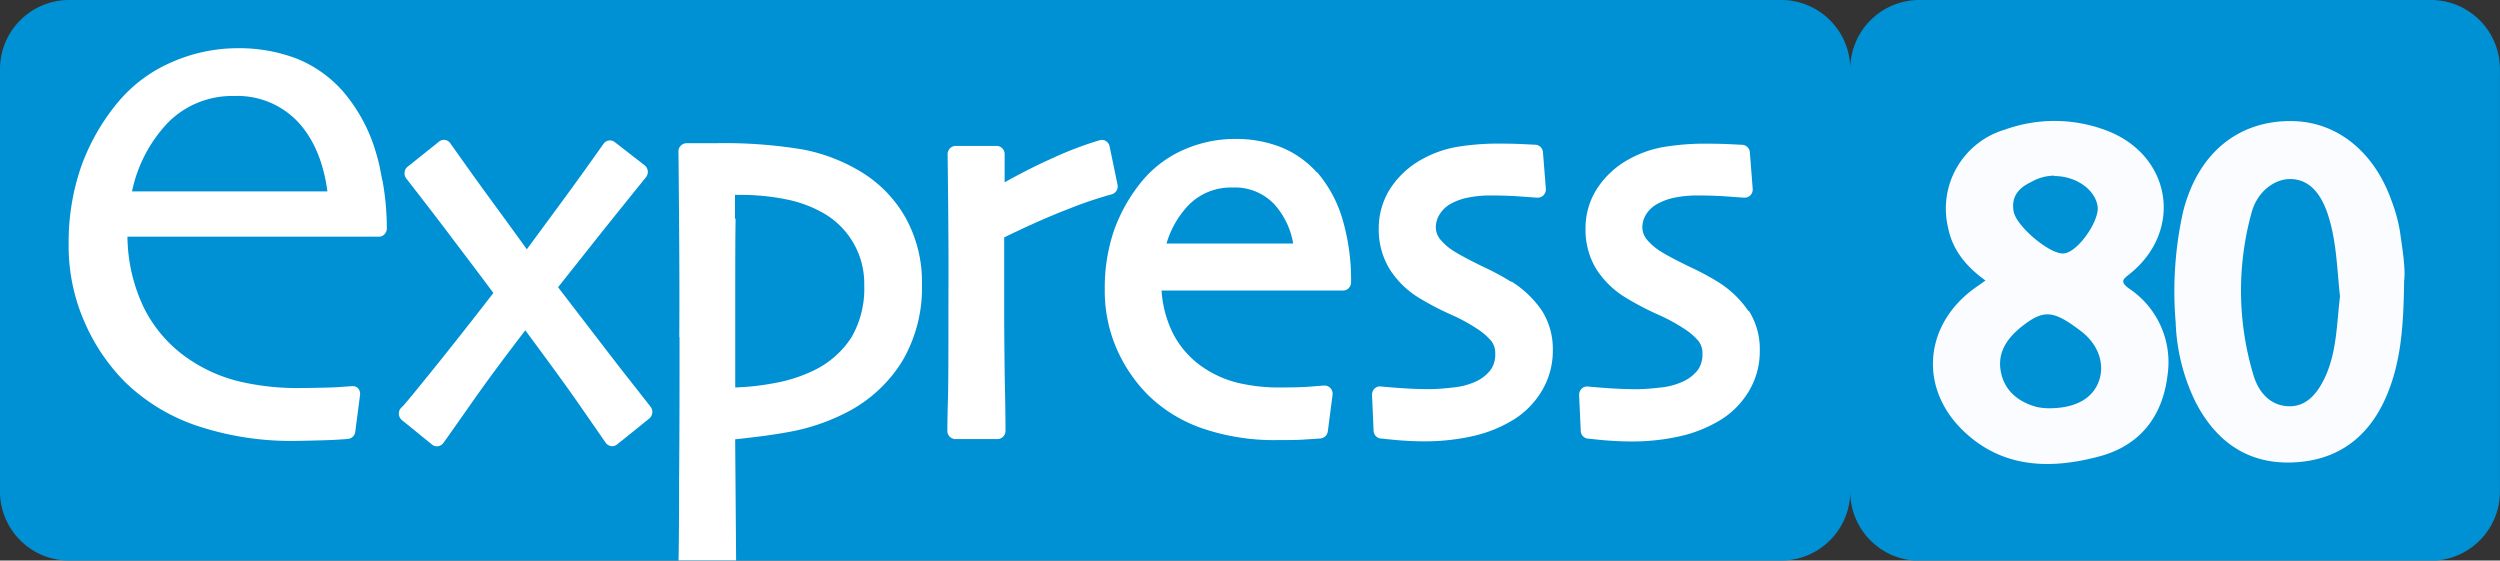 <svg id="Calque_1" data-name="Calque 1" xmlns="http://www.w3.org/2000/svg" viewBox="0 0 397.66 89.16"><rect x="0" y="0" width="397.66" height="89.16" fill="#333333" stroke="none"/><defs><style>.cls-1{fill:#0090d4;}.cls-2{fill:#fff;}.cls-3{fill:#fafcff;}</style></defs><path class="cls-1" d="M386.87,0H305.12a11,11,0,0,0-10.81,11.19v.06A11,11,0,0,0,283.56,0H10.81A11,11,0,0,0,0,11.19v66.7A11,11,0,0,0,10.73,89.16H283.5A11,11,0,0,0,294.31,78v-.06a11,11,0,0,0,10.75,11.25h81.81A11,11,0,0,0,397.65,78V11.25A11,11,0,0,0,386.9,0h-.06" transform="translate(0)"/><path class="cls-2" d="M98.71,58.62q-4.14-5.37-9.94-12.93l6.51-8.21c2.18-2.73,4.7-5.86,7.47-9.29a1.35,1.35,0,0,0-.21-1.9l-4.77-3.7a1.24,1.24,0,0,0-1.77.28c-2.46,3.48-4.77,6.7-6.89,9.57L83.8,39.65q-3-4.15-5.9-8.11c-2.2-3-4.32-6-6.28-8.76a1.22,1.22,0,0,0-1.69-.33l-.08.06-5,4a1.27,1.27,0,0,0-.49.88,1.34,1.34,0,0,0,.26,1C67.28,31.81,69.75,35,72,38q3.12,4.11,6.48,8.6c-3.58,4.62-6.82,8.74-9.65,12.24-3.88,4.8-4.77,5.85-5,6a1.34,1.34,0,0,0,0,1.89l.12.11,4.75,3.86a1.2,1.2,0,0,0,.79.29,1.26,1.26,0,0,0,1-.49c.31-.4,2.57-3.62,4.41-6.24,2.43-3.47,5.34-7.41,8.66-11.72C87,57.21,90,61.26,92.3,64.6c3.25,4.67,3.89,5.62,4,5.76a1.29,1.29,0,0,0,.85.59,1.21,1.21,0,0,0,1-.25l5.13-4.13a1.37,1.37,0,0,0,.47-.88,1.32,1.32,0,0,0-.27-1Z" transform="translate(0)"/><path class="cls-2" d="M159.75,37.75c3.78-1.84,7.18-3.35,10.11-4.47a64.42,64.42,0,0,1,6.9-2.35,1.31,1.31,0,0,0,1-1.55l-1.26-6.09a1.28,1.28,0,0,0-.57-.84,1.22,1.22,0,0,0-1-.15,55.93,55.93,0,0,0-7.52,2.86c-2.49,1.11-5.05,2.4-7.61,3.84V24.52a1.29,1.29,0,0,0-1.26-1.31H152a1.24,1.24,0,0,0-.9.4,1.33,1.33,0,0,0-.37.93c.06,4.21.1,8.81.13,13.69s0,8.6,0,11.3c0,6.58,0,11.33-.08,14.1s-.09,4.39-.09,4.9A1.29,1.29,0,0,0,152,69.84h6.68a1.29,1.29,0,0,0,1.26-1.31c0-.52,0-2.94-.11-7.85-.07-4.65-.1-8.74-.1-12.15V37.75" transform="translate(0)"/><path class="cls-2" d="M209.45,27.41a15.41,15.41,0,0,0-5.7-4,19.43,19.43,0,0,0-7.35-1.31,20.11,20.11,0,0,0-8.09,1.71,18,18,0,0,0-6.59,4.92,26.16,26.16,0,0,0-4.49,7.84,28.14,28.14,0,0,0-1.5,9.41,23,23,0,0,0,2,9.74,24,24,0,0,0,4.92,7.15,23.11,23.11,0,0,0,8.6,5.27A35.31,35.31,0,0,0,203.31,70c1.71,0,3.22,0,4.5-.11,1.71-.1,2.13-.14,2.3-.16a1.3,1.3,0,0,0,1.1-1.13l.75-5.78a1.36,1.36,0,0,0-.34-1.09,1.26,1.26,0,0,0-1-.4c-.3,0-1.1.09-2.41.18s-2.73.12-4.29.12a28.54,28.54,0,0,1-7.13-.76,17,17,0,0,1-5.14-2.25,14.47,14.47,0,0,1-5.2-5.85,18,18,0,0,1-1.69-6.56h28.89a1.2,1.2,0,0,0,.89-.39,1.33,1.33,0,0,0,.37-.93,34.32,34.32,0,0,0-1.41-10.17,20.19,20.19,0,0,0-4-7.33M185.55,38.74a14.81,14.81,0,0,1,3.56-6.16,9.41,9.41,0,0,1,6.95-2.75,8.59,8.59,0,0,1,6.64,2.67,12.4,12.4,0,0,1,3,6.24Z" transform="translate(0)"/><path class="cls-2" d="M240.41,44.85A39.58,39.58,0,0,0,236,42.47c-1.94-.94-3.48-1.75-4.6-2.43a9.18,9.18,0,0,1-2.24-1.88,3.1,3.1,0,0,1-.77-2.12,3.91,3.91,0,0,1,.6-1.94A4.91,4.91,0,0,1,231,32.29a9.41,9.41,0,0,1,2.62-.88,17.85,17.85,0,0,1,3.42-.32c1.78,0,3.43.06,4.92.17,2.33.18,2.57.18,2.67.18a1.28,1.28,0,0,0,.93-.43,1.35,1.35,0,0,0,.33-1l-.46-5.79a1.28,1.28,0,0,0-1.26-1.2l-1.82-.09c-1.11-.06-2.54-.09-4.25-.09a40.22,40.22,0,0,0-6,.47,17.46,17.46,0,0,0-5.87,2,14.09,14.09,0,0,0-5,4.55,11.68,11.68,0,0,0-1.92,6.52A12.05,12.05,0,0,0,221,42.74a14.4,14.4,0,0,0,4.71,4.64,44.85,44.85,0,0,0,5,2.62,28,28,0,0,1,4.4,2.4,9.65,9.65,0,0,1,2.14,1.89,3.18,3.18,0,0,1,.59,2,4.19,4.19,0,0,1-.75,2.57,6.39,6.39,0,0,1-2.6,1.94,11.27,11.27,0,0,1-3.43.84,33.7,33.7,0,0,1-3.62.26c-1.64,0-3.31-.07-4.95-.19s-2.64-.21-2.86-.24a1.24,1.24,0,0,0-1,.35,1.39,1.39,0,0,0-.39,1l.25,5.69a1.29,1.29,0,0,0,1.08,1.24c.24,0,1.1.12,2.56.25s3,.2,4.36.2a34.72,34.72,0,0,0,8-.88,21.11,21.11,0,0,0,6.43-2.67,13.59,13.59,0,0,0,4.35-4.51A12.4,12.4,0,0,0,247,55.71a11.42,11.42,0,0,0-1.74-6.3,16.51,16.51,0,0,0-4.85-4.64" transform="translate(0)"/><path class="cls-2" d="M278.12,49.49a16.11,16.11,0,0,0-4.84-4.64,41.27,41.27,0,0,0-4.45-2.38c-1.94-.94-3.49-1.75-4.6-2.43A9.42,9.42,0,0,1,262,38.16a3.11,3.11,0,0,1-.76-2.12,3.91,3.91,0,0,1,.6-1.94,4.84,4.84,0,0,1,2.07-1.81,9.24,9.24,0,0,1,2.61-.88,18,18,0,0,1,3.43-.32c1.77,0,3.43.06,4.92.17,2.32.18,2.56.18,2.67.18a1.28,1.28,0,0,0,.93-.43,1.3,1.3,0,0,0,.32-1l-.45-5.78a1.28,1.28,0,0,0-1.26-1.2l-1.82-.09c-1.12-.06-2.55-.09-4.26-.09a40.22,40.22,0,0,0-6,.47,17.51,17.51,0,0,0-5.88,2,14.09,14.09,0,0,0-5,4.55,11.6,11.6,0,0,0-1.92,6.52,12,12,0,0,0,1.68,6.36,14.36,14.36,0,0,0,4.79,4.64,44.85,44.85,0,0,0,5,2.62,28.41,28.41,0,0,1,4.4,2.4,9.65,9.65,0,0,1,2.14,1.89,3.25,3.25,0,0,1,.59,2,4.28,4.28,0,0,1-.75,2.57,6.46,6.46,0,0,1-2.6,1.93,11,11,0,0,1-3.43.85,33.89,33.89,0,0,1-3.63.26c-1.63,0-3.3-.07-4.94-.19s-2.64-.21-2.87-.24a1.23,1.23,0,0,0-1,.35,1.4,1.4,0,0,0-.4,1l.26,5.7a1.29,1.29,0,0,0,1.08,1.24c.23,0,1.1.12,2.56.25s3,.2,4.36.2a34.18,34.18,0,0,0,8-.88,21.16,21.16,0,0,0,6.44-2.67,13.47,13.47,0,0,0,4.34-4.51,12.31,12.31,0,0,0,1.7-6.43,11.3,11.3,0,0,0-1.75-6.3" transform="translate(0)"/><path class="cls-2" d="M60.8,28.65c-.12-.67-.25-1.33-.39-2v-.07c-.21-.93-.45-1.81-.71-2.66a26.14,26.14,0,0,0-5.2-9.45,19.49,19.49,0,0,0-7.24-5.12,25.6,25.6,0,0,0-9.52-1.68A26,26,0,0,0,27.25,9.92a22.89,22.89,0,0,0-8.46,6.31,33.81,33.81,0,0,0-5.87,10.24,36.71,36.71,0,0,0-2,12.33,30.07,30.07,0,0,0,2.62,12.64,31,31,0,0,0,6.37,9.35,30.3,30.3,0,0,0,11.2,6.86,47.26,47.26,0,0,0,16,2.48c.51,0,4.77-.09,6-.16,1.71-.1,2.13-.14,2.31-.16a1.29,1.29,0,0,0,1.09-1.13l.75-5.78A1.34,1.34,0,0,0,57,61.82a1.18,1.18,0,0,0-1-.4l-2.41.17c-1.29.08-5.17.13-5.63.13a40.25,40.25,0,0,1-10.08-1.09,24.35,24.35,0,0,1-7.46-3.26,21.3,21.3,0,0,1-7.61-8.58,26.84,26.84,0,0,1-2.54-11.14h40a1.2,1.2,0,0,0,.89-.39,1.33,1.33,0,0,0,.37-.93,42.94,42.94,0,0,0-.7-7.68M21,30.44a22.52,22.52,0,0,1,5.78-11,14.37,14.37,0,0,1,10.49-4.17,13.24,13.24,0,0,1,10.1,4.1c2.5,2.67,4.08,6.39,4.71,11.07Z" transform="translate(0)"/><path class="cls-2" d="M108.09,53.66c0,7.45,0,15.06-.07,22.62,0,8.5-.07,12.06-.09,12.86h9.16l-.15-19.26c2.75-.3,5.66-.63,8.65-1.19a32.43,32.43,0,0,0,9.74-3.44,22.36,22.36,0,0,0,8.25-7.91,23,23,0,0,0,3.07-12.18,21,21,0,0,0-2.6-10.52,20,20,0,0,0-7.1-7.31,27.91,27.91,0,0,0-9.23-3.55,75.7,75.7,0,0,0-13.86-1h-4.69a1.3,1.3,0,0,0-1.25,1.35v0q.09,8.68.13,16.24t0,13.23m8.86-18.8V31h.74a36.33,36.33,0,0,1,7.5.73,19.57,19.57,0,0,1,6,2.27,12.91,12.91,0,0,1,6.32,11.41,15.47,15.47,0,0,1-2,8.2,14.71,14.71,0,0,1-6,5.3,23.7,23.7,0,0,1-6.15,2,40.08,40.08,0,0,1-6.37.72V50c0-7.19,0-12.3.06-15.21" transform="translate(0)"/><path class="cls-3" d="M315.82,44.62c-3-2.16-5.23-4.78-5.95-8.4a13.1,13.1,0,0,1,9.06-15.61,23.25,23.25,0,0,1,16.45.27c10,4,11.88,15.75,3.51,22.59-1.1.89-1.85,1.26-.2,2.45a14.06,14.06,0,0,1,6.09,13.73c-.76,6.54-4.36,11.18-10.72,12.91-7.77,2.11-15.47,2-21.74-4-7.3-7-6.21-17.26,2.17-23Zm10.12,20.32c4.25,0,6.94-1.59,7.92-4.32s-.08-5.88-2.92-8c-4.17-3.16-5.71-3.38-8.83-1.08-2.43,1.8-4.37,4.09-3.9,7.27s2.67,5.06,5.7,5.91A9.52,9.52,0,0,0,325.94,64.94Zm.81-37A7.48,7.48,0,0,0,323,29c-2,.94-3.11,2.38-2.7,4.65s5.51,6.64,7.81,6.67a2.08,2.08,0,0,0,.74-.15c2.22-.84,5.14-5.32,4.8-7.37C333.26,30.16,330.23,28,326.75,28Z" transform="translate(0)"/><path class="cls-3" d="M382.41,44.74c-.09,6.75-.44,12.35-2.56,17.66-2.53,6.36-7.08,10.43-14,11.08-7.61.72-13.09-2.74-16.58-9.46a31.12,31.12,0,0,1-3.2-12.76,58.42,58.42,0,0,1,1.15-17.45c2.3-9.37,8.76-14.7,17.45-14.55,7,.12,12.9,4.78,15.69,12.54a25.9,25.9,0,0,1,1.37,4.9C382.16,39.73,382.66,42.77,382.41,44.74Zm-10.2,2.41c-.49-4.39-.53-8.92-2-13.25-1.23-3.56-3.21-5.42-5.94-5.42-2.57,0-5.26,2.09-6.12,5.33a46.59,46.59,0,0,0,.31,25.91c.83,2.74,2.7,4.82,5.59,4.9s4.61-2.11,5.8-4.66C371.71,55.91,371.68,51.53,372.21,47.15Z" transform="translate(0)"/></svg>